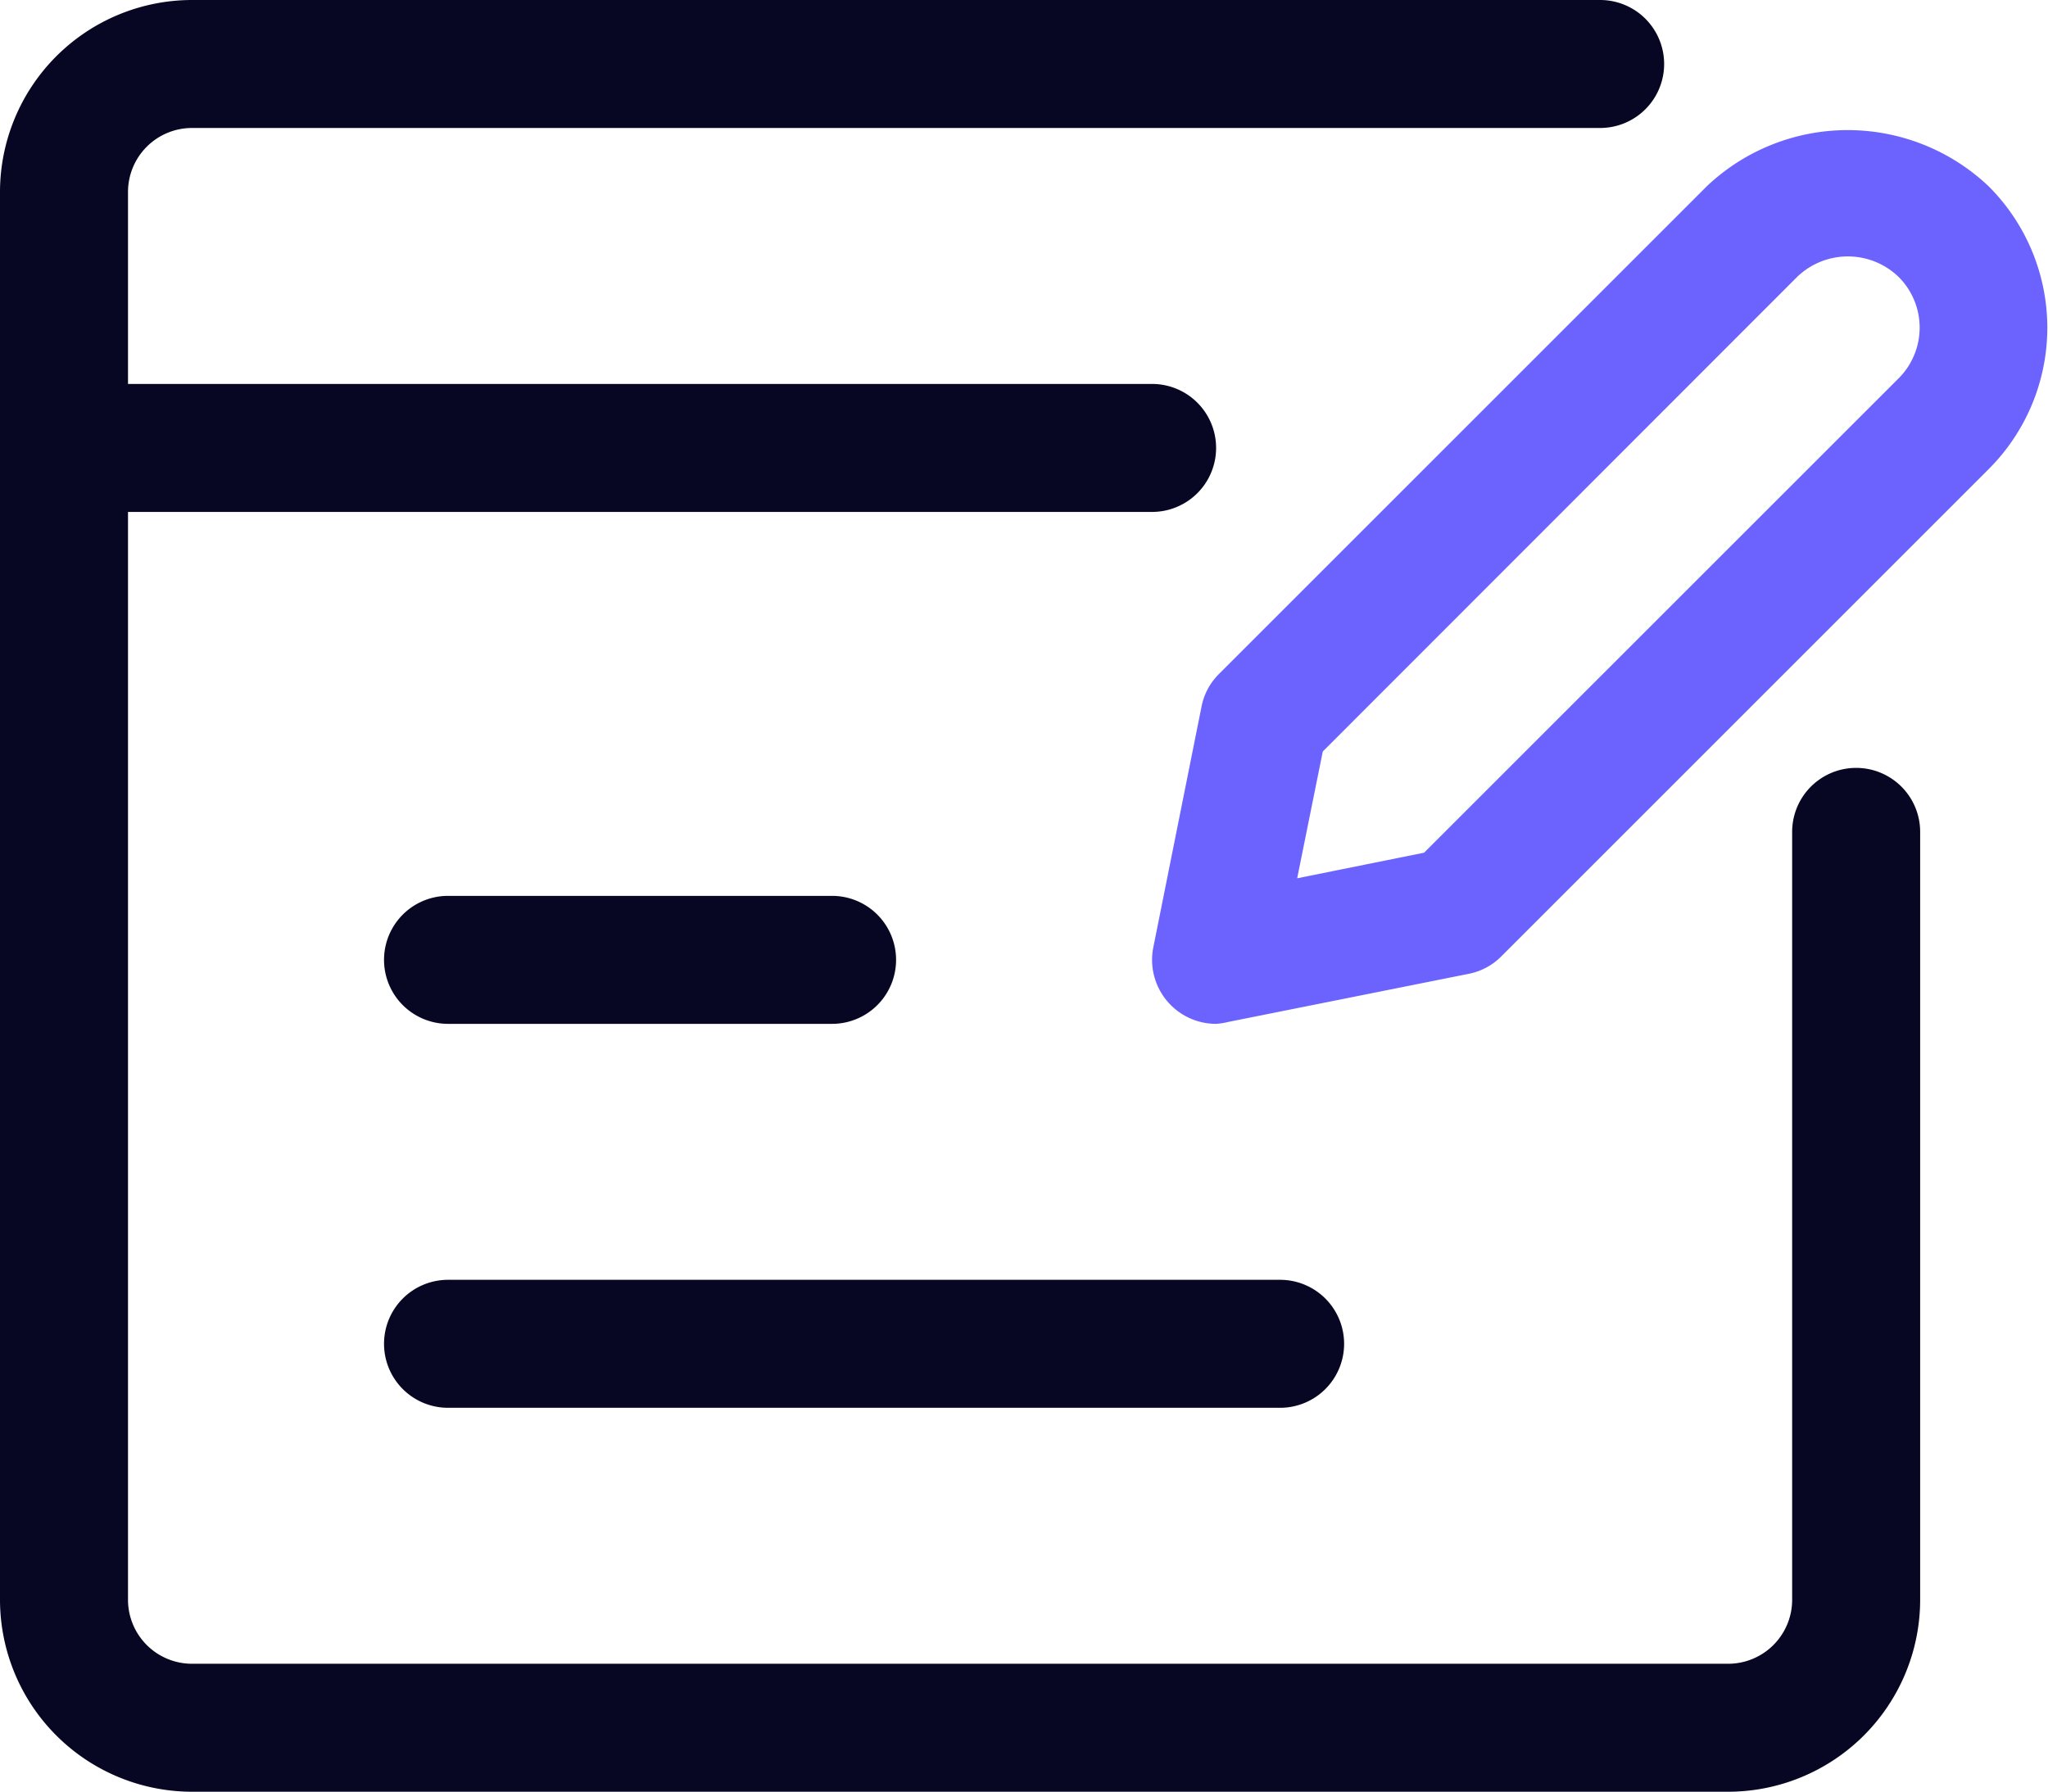 <?xml version="1.0" encoding="utf-8"?>
<svg id="Picto_expertise_Contenu" xmlns="http://www.w3.org/2000/svg" xmlns:xlink="http://www.w3.org/1999/xlink" width="23.998" height="21" viewBox="0 0 23.998 21">
  <defs>
    <clipPath id="clip-path">
      <rect id="Rectangle_1293" data-name="Rectangle 1293" width="23.998" height="21" fill="none"/>
    </clipPath>
  </defs>
  <g id="Groupe_1164" data-name="Groupe 1164" clip-path="url(#clip-path)">
    <path id="Tracé_4717" data-name="Tracé 4717" d="M20.25,21h-18A2.252,2.252,0,0,1,0,18.75V2.25A2.252,2.252,0,0,1,2.25,0h16.5a.75.75,0,0,1,0,1.5H2.25a.75.75,0,0,0-.75.75v16.5a.75.75,0,0,0,.75.75h18a.75.75,0,0,0,.75-.75v-9a.75.75,0,0,1,1.5,0v9A2.252,2.252,0,0,1,20.25,21" fill="#070723"/>
    <path id="Tracé_4718" data-name="Tracé 4718" d="M13.5,6H.75a.75.75,0,0,1,0-1.5H13.5a.75.75,0,0,1,0,1.5" fill="#070723"/>
    <path id="Tracé_4719" data-name="Tracé 4719" d="M14.25,12a.75.75,0,0,1-.735-.9l.563-2.812a.737.737,0,0,1,.2-.383l5.723-5.723a2.4,2.4,0,0,1,3.3,0,2.342,2.342,0,0,1,.008,3.31h0l-5.723,5.723a.737.737,0,0,1-.383.2l-2.813.563A.813.813,0,0,1,14.25,12M15.5,8.808l-.3,1.486,1.487-.3,5.563-5.562a.84.84,0,0,0,0-1.184.856.856,0,0,0-1.188-.006Zm7.282-3.843h0Z" fill="#6c63ff"/>
    <path id="Tracé_4720" data-name="Tracé 4720" d="M9.75,12H5.25a.75.75,0,0,1,0-1.5h4.5a.75.75,0,0,1,0,1.5" fill="#070723"/>
    <path id="Tracé_4721" data-name="Tracé 4721" d="M15,16.5H5.25a.75.75,0,0,1,0-1.5H15a.75.75,0,0,1,0,1.5" fill="#070723"/>
  </g>
</svg>
